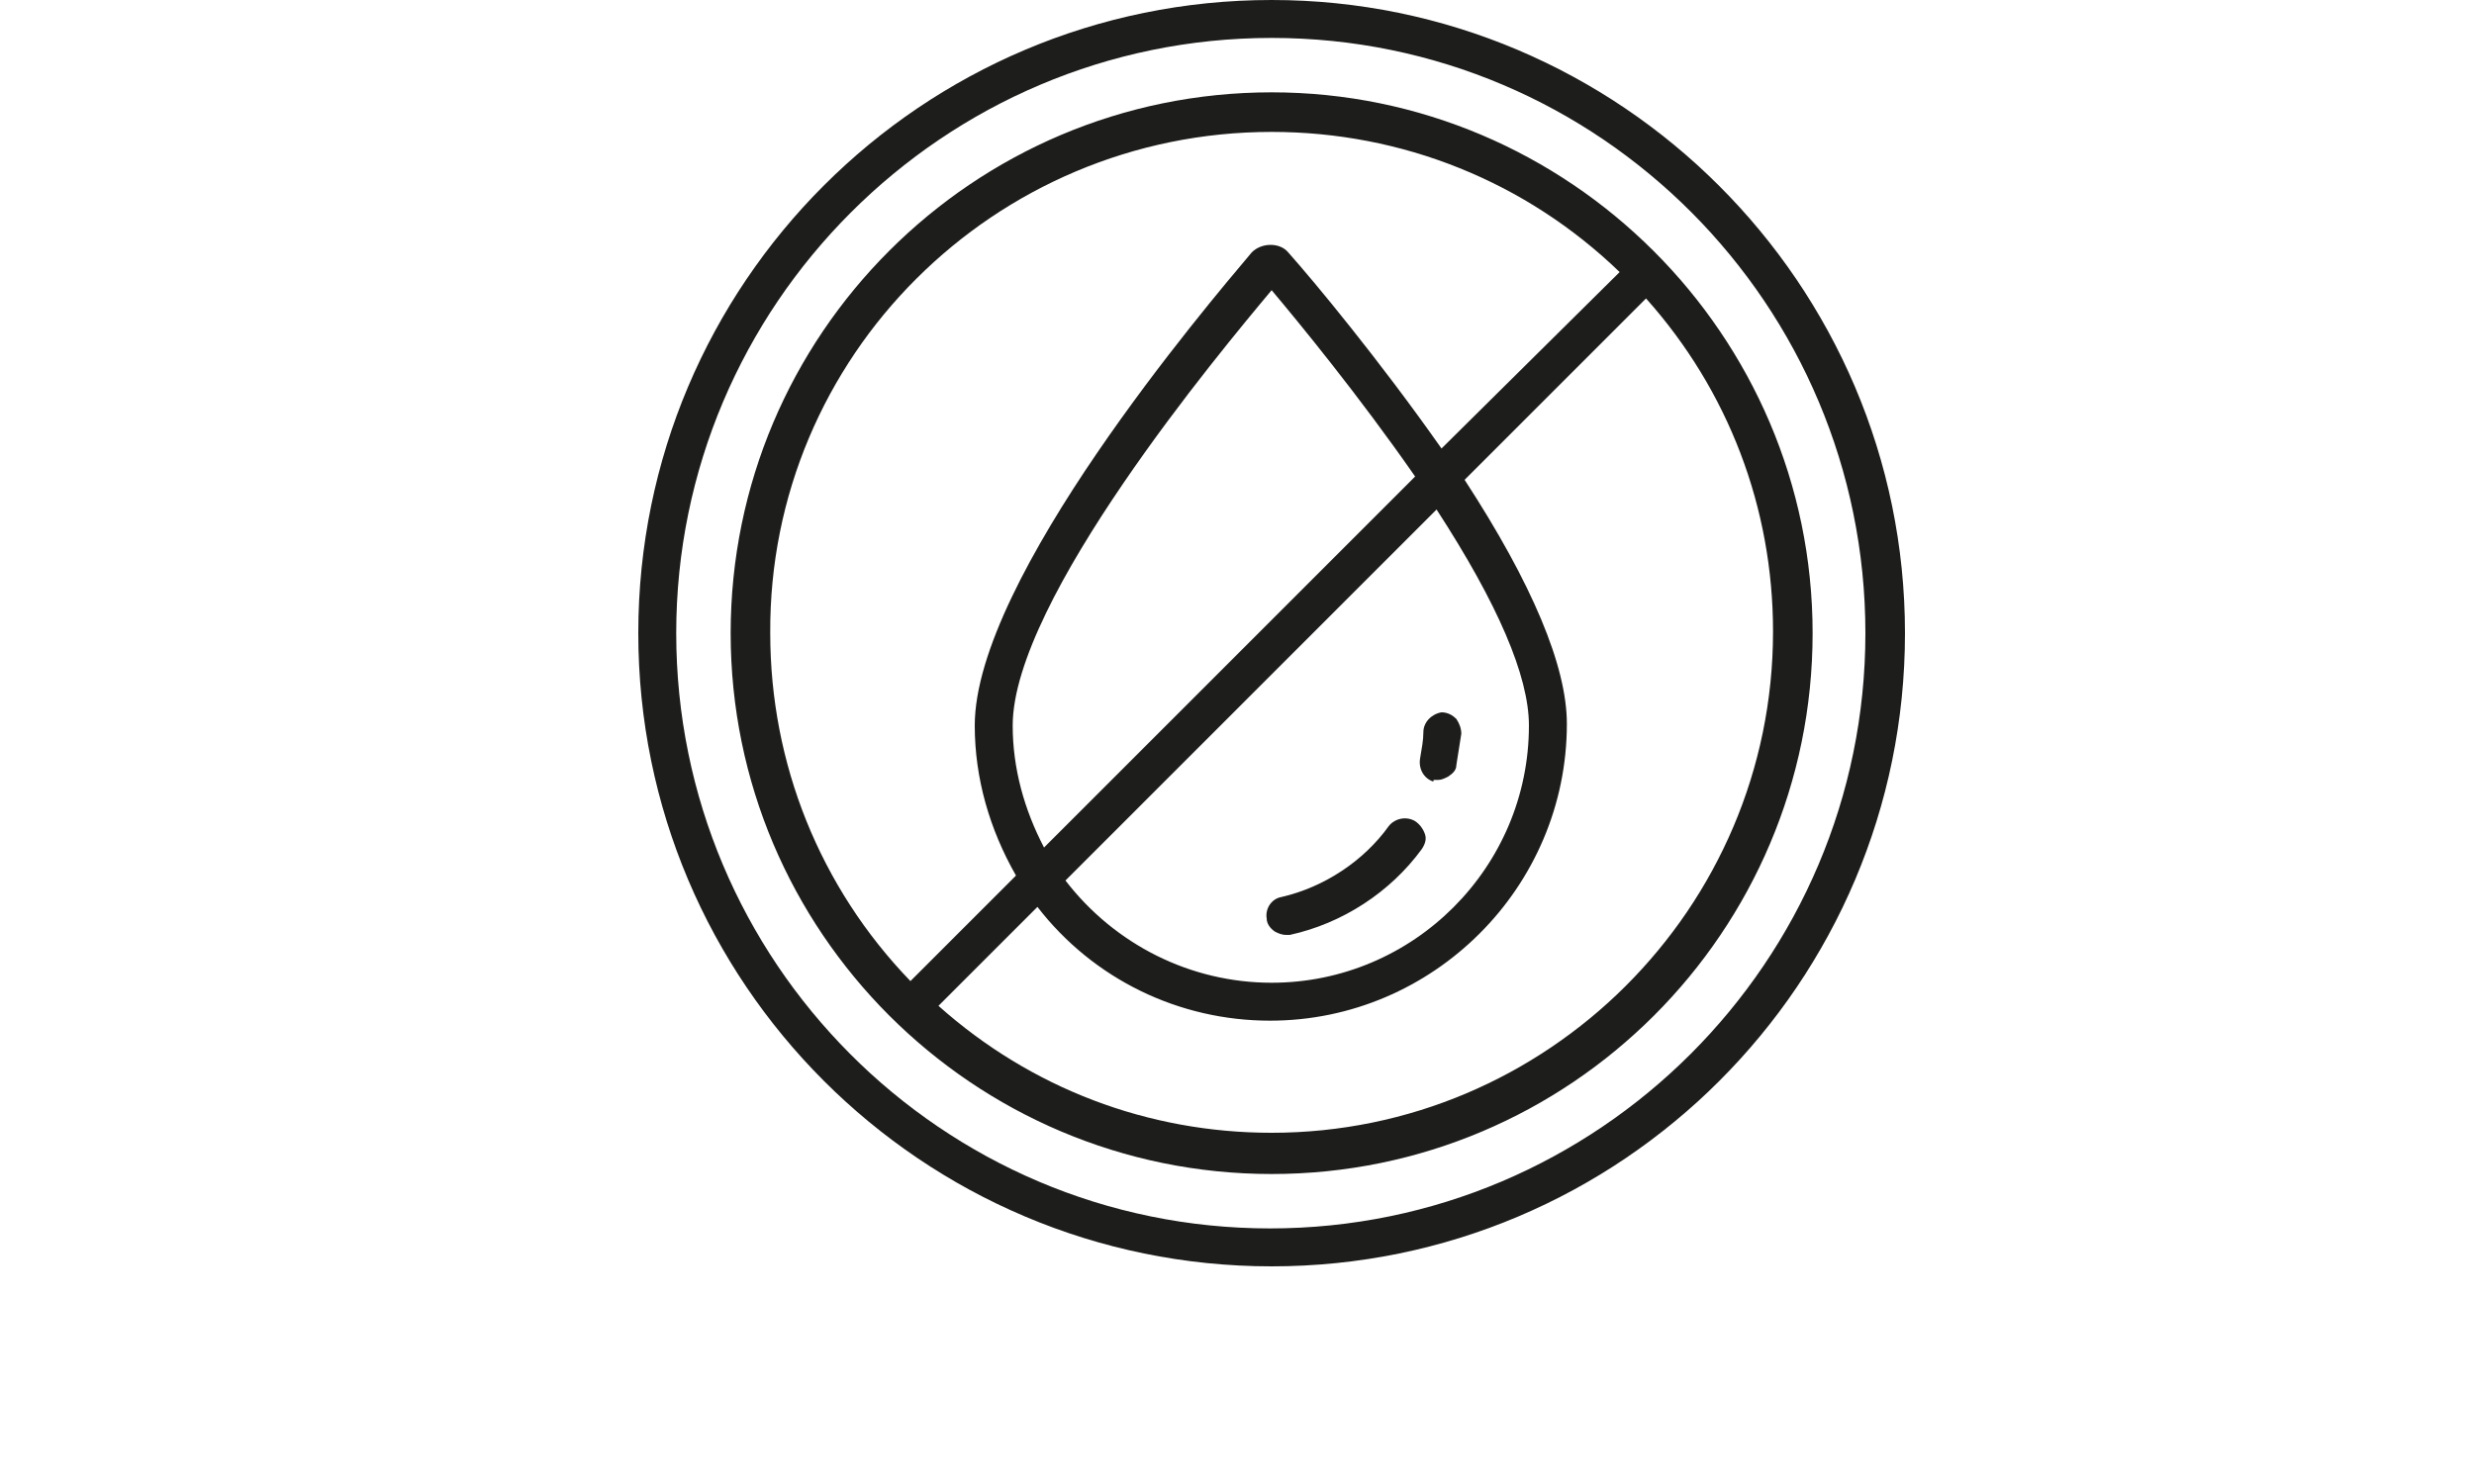 <?xml version="1.0" encoding="utf-8"?>
<!-- Generator: Adobe Illustrator 26.0.3, SVG Export Plug-In . SVG Version: 6.00 Build 0)  -->
<svg version="1.1" xmlns="http://www.w3.org/2000/svg" xmlns:xlink="http://www.w3.org/1999/xlink" x="0px" y="0px"
	 viewBox="0 0 150 90" style="enable-background:new 0 0 150 90;" xml:space="preserve">
<style type="text/css">
	.st0{fill:none;}
	.st1{fill:#FFFFFF;}
	.st2{fill:#1D1D1B;}
	.st3{fill-rule:evenodd;clip-rule:evenodd;fill:#1D1D1B;}
	.st4{filter:url(#Adobe_OpacityMaskFilter);}
	.st5{opacity:0.47;mask:url(#SVGID_1_);}
	.st6{fill:#928D86;}
	.st7{clip-path:url(#SVGID_00000173883913229603059880000001788638418819353218_);fill:#FFFFFF;}
	.st8{clip-path:url(#SVGID_00000010307879984793293390000002996389149856023429_);}
	.st9{fill:none;stroke:#1D1D1B;stroke-width:1.907;stroke-miterlimit:10;}
	.st10{fill:none;stroke:#1D1D1B;stroke-width:1.737;stroke-miterlimit:10;}
	.st11{fill:#182429;}
</style>
<g id="Laag_2">
	<rect x="0" class="st0" width="150" height="90"/>
</g>
<g id="Laag_1">
	<g>
		<path class="st2" d="M77.1,0C55.9,0,38.7,17.2,38.7,38.4s17.2,38.4,38.4,38.4s38.4-17.2,38.4-38.4S98.2,0,77.1,0z M113.1,38.4
			c0,19.9-16.2,36.1-36.1,36.1S41,58.3,41,38.4S57.2,2.3,77.1,2.3S113.1,18.5,113.1,38.4z"/>
		<path class="st2" d="M77.1,5.6C59,5.6,44.3,20.3,44.3,38.4S59,71.2,77.1,71.2s32.8-14.7,32.8-32.8S95.1,5.6,77.1,5.6z M77.1,17.6
			c1.6,1.9,5.3,6.4,8.7,11.3L63.3,51.4c-1.2-2.3-1.9-4.8-1.9-7.4C61.4,36.4,74,21.3,77.1,17.6z M77.1,59.6c-4.9,0-9.5-2.3-12.5-6.2
			l22.5-22.5c3.7,5.7,5.6,10.1,5.6,13.1C92.7,52.6,85.7,59.6,77.1,59.6z M87.4,27.2c-3.8-5.4-7.7-10.1-9.3-11.9
			c-0.5-0.6-1.6-0.6-2.2,0C73.2,18.5,59.1,35.1,59.1,44c0,3.2,0.9,6.3,2.5,9.1l-6.4,6.4c-5.5-5.7-8.5-13.2-8.5-21.1
			C46.6,21.6,60.3,8,77.1,8c7.9,0,15.4,3,21.1,8.5L87.4,27.2z M62.9,55c3.4,4.4,8.6,6.9,14.1,6.9c9.9,0,18-8.1,18-18
			c0-3.5-2.1-8.5-6.2-14.8l11-11c5,5.6,7.7,12.7,7.7,20.2c0,16.8-13.7,30.4-30.4,30.4c-7.5,0-14.6-2.7-20.2-7.7L62.9,55z"/>
		<path class="st2" d="M86.3,44.4c0,0.5-0.1,1-0.2,1.6c-0.1,0.6,0.2,1.2,0.8,1.4L87,47l0,0l-0.1,0.3c0.1,0,0.2,0,0.3,0
			c0.2,0,0.4-0.1,0.6-0.2c0.3-0.2,0.5-0.4,0.5-0.7c0.1-0.6,0.2-1.3,0.3-1.9c0-0.3-0.1-0.6-0.3-0.9c-0.2-0.2-0.5-0.4-0.9-0.4
			c0,0,0,0,0,0C86.8,43.3,86.3,43.8,86.3,44.4z"/>
		<path class="st2" d="M85.8,49.8c-0.5-0.3-1.2-0.2-1.6,0.3c-1.5,2.1-3.9,3.7-6.5,4.3c-0.6,0.1-1,0.7-0.9,1.3h0
			c0,0.3,0.2,0.6,0.5,0.8c0.2,0.1,0.4,0.2,0.7,0.2c0.1,0,0.2,0,0.2,0c3.2-0.7,6.1-2.6,8-5.2c0.2-0.3,0.3-0.6,0.2-0.9
			C86.3,50.3,86.1,50,85.8,49.8z"/>
	</g>
</g>
</svg>
